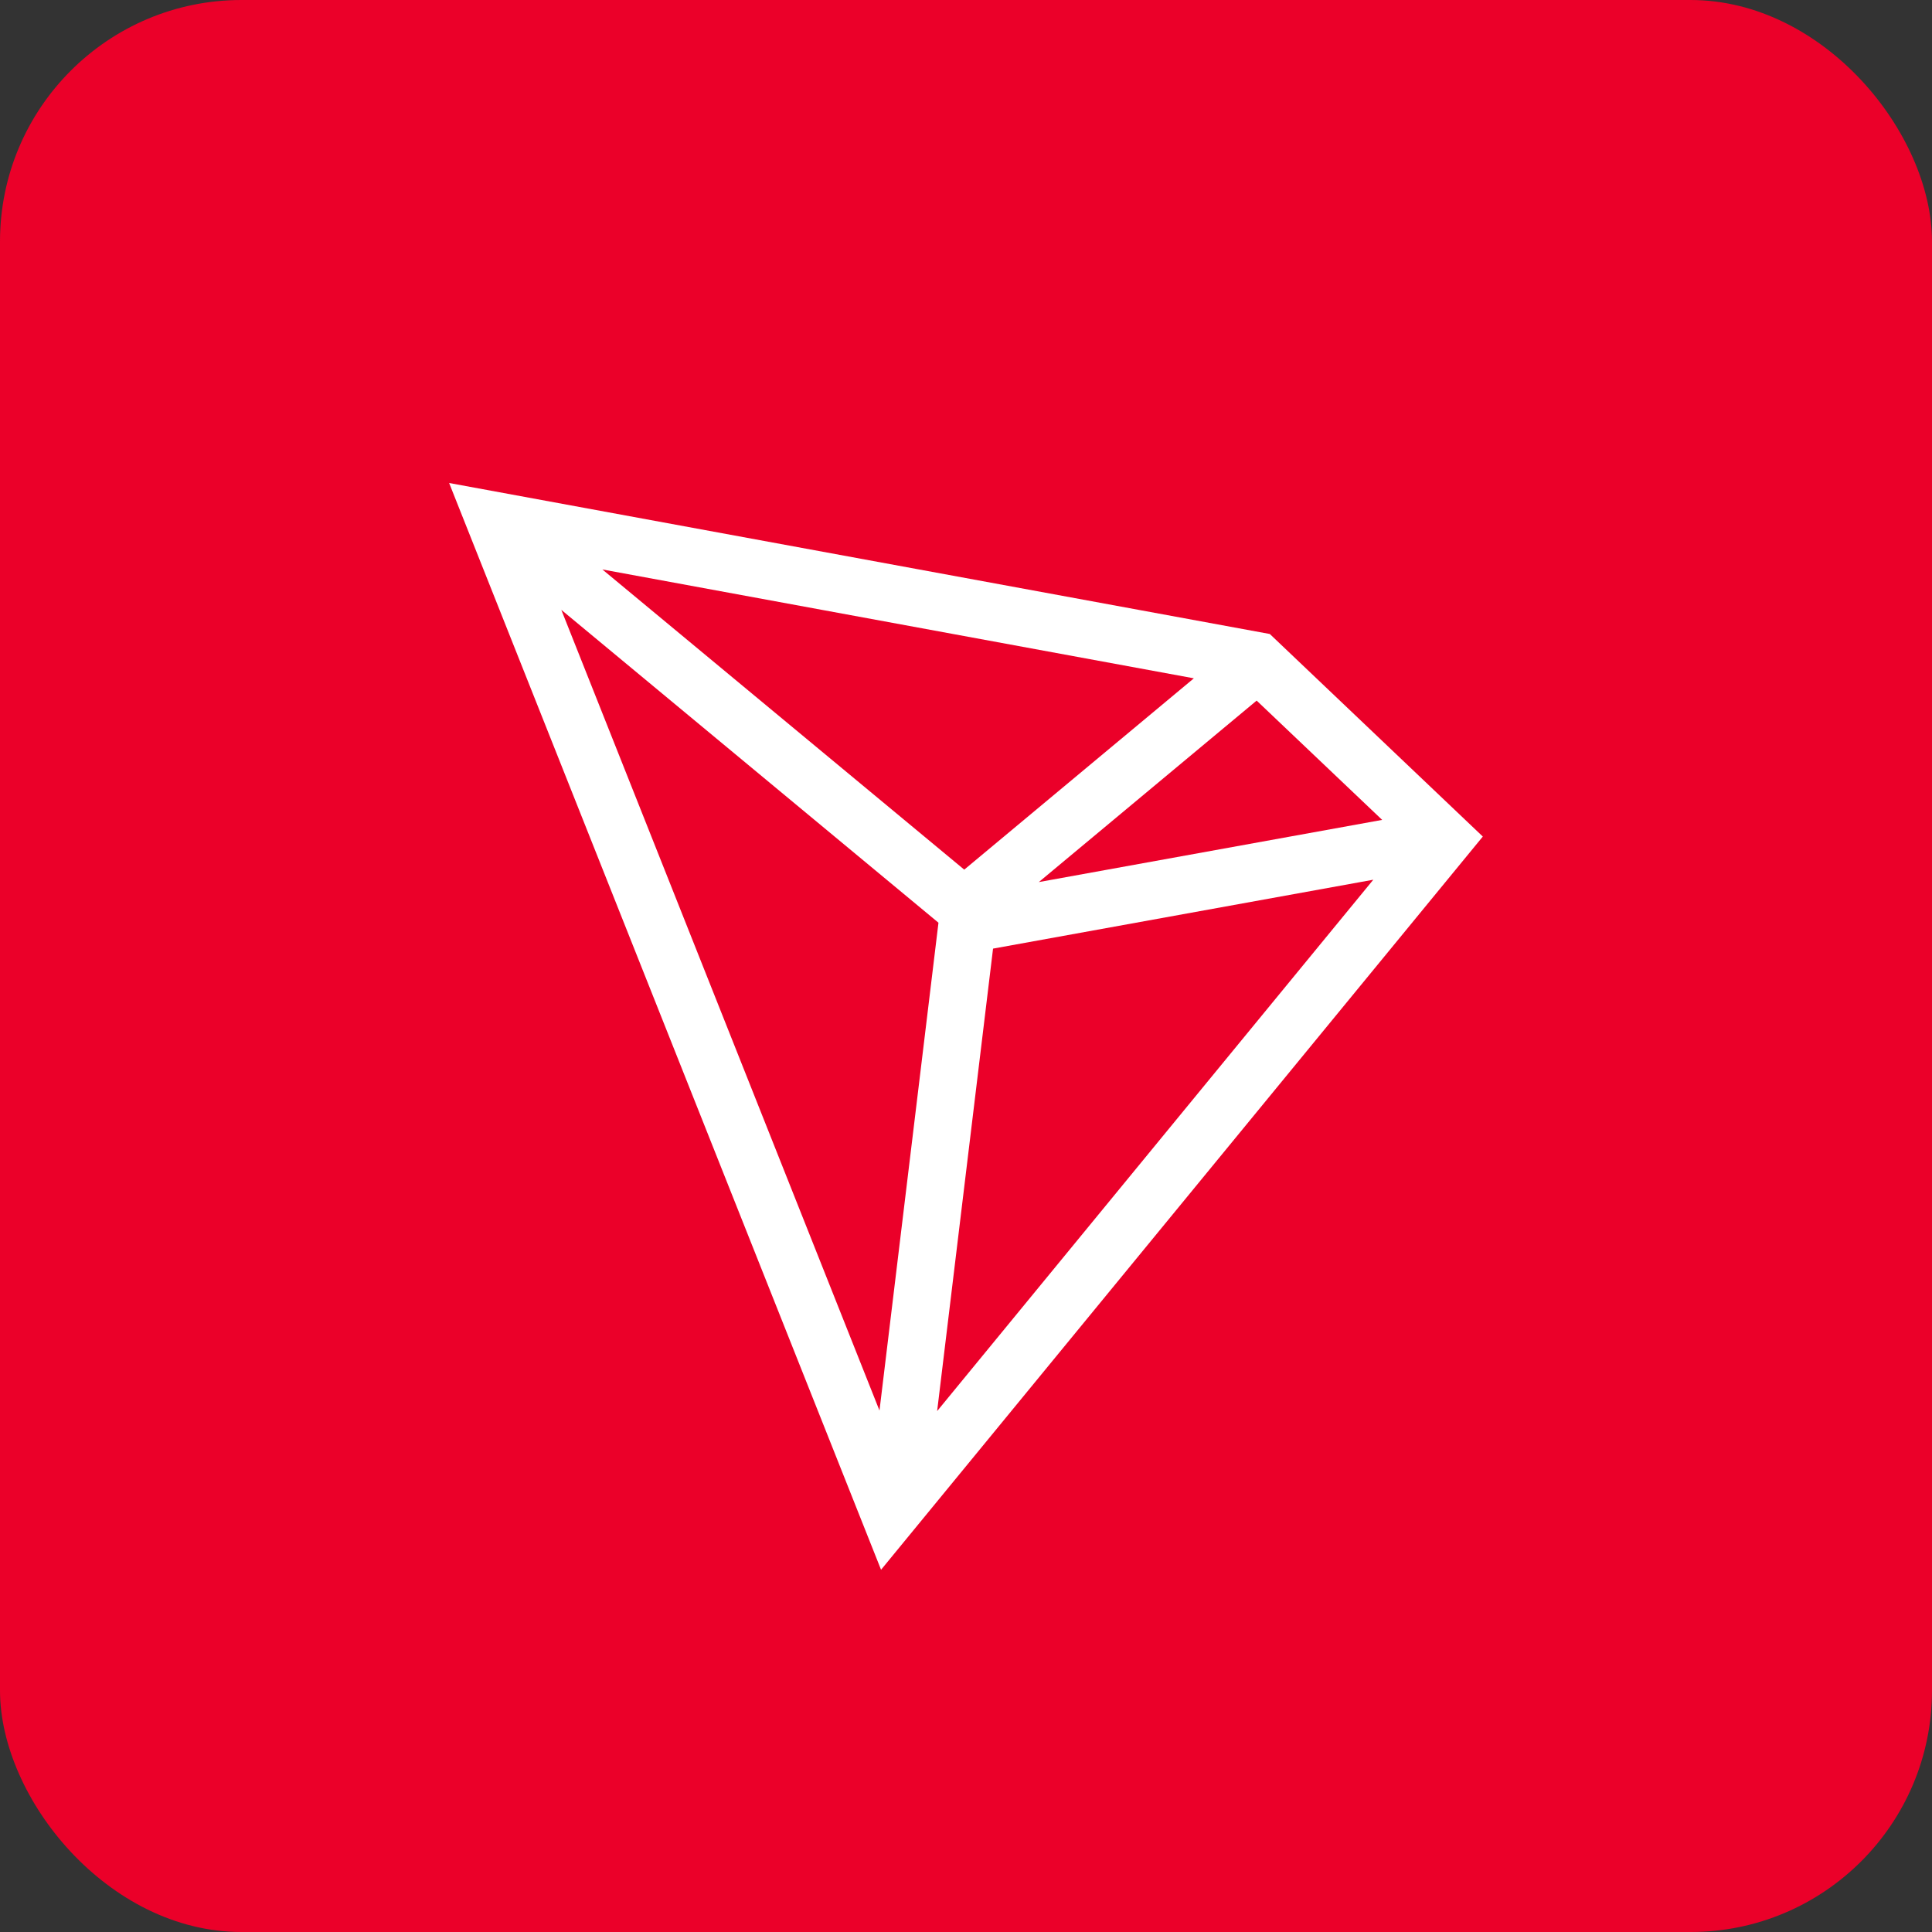 <svg width="32" height="32" viewBox="0 0 32 32" fill="none" xmlns="http://www.w3.org/2000/svg">
<rect x="0" y="0" width="32" height="32" fill="#333333" stroke="none"/>
<rect width="32" height="32" rx="4" fill="#EB0029"/>
<path d="M21.032 10.501L7.439 8L14.593 26L24.56 13.856L21.032 10.501ZM20.814 11.604L22.893 13.58L17.206 14.61L20.814 11.604ZM15.971 14.404L9.977 9.432L19.774 11.235L15.971 14.404ZM15.544 15.283L14.567 23.363L9.297 10.101L15.544 15.283ZM16.448 15.712L22.746 14.571L15.522 23.372L16.448 15.712Z" fill="white"/>
</svg>
